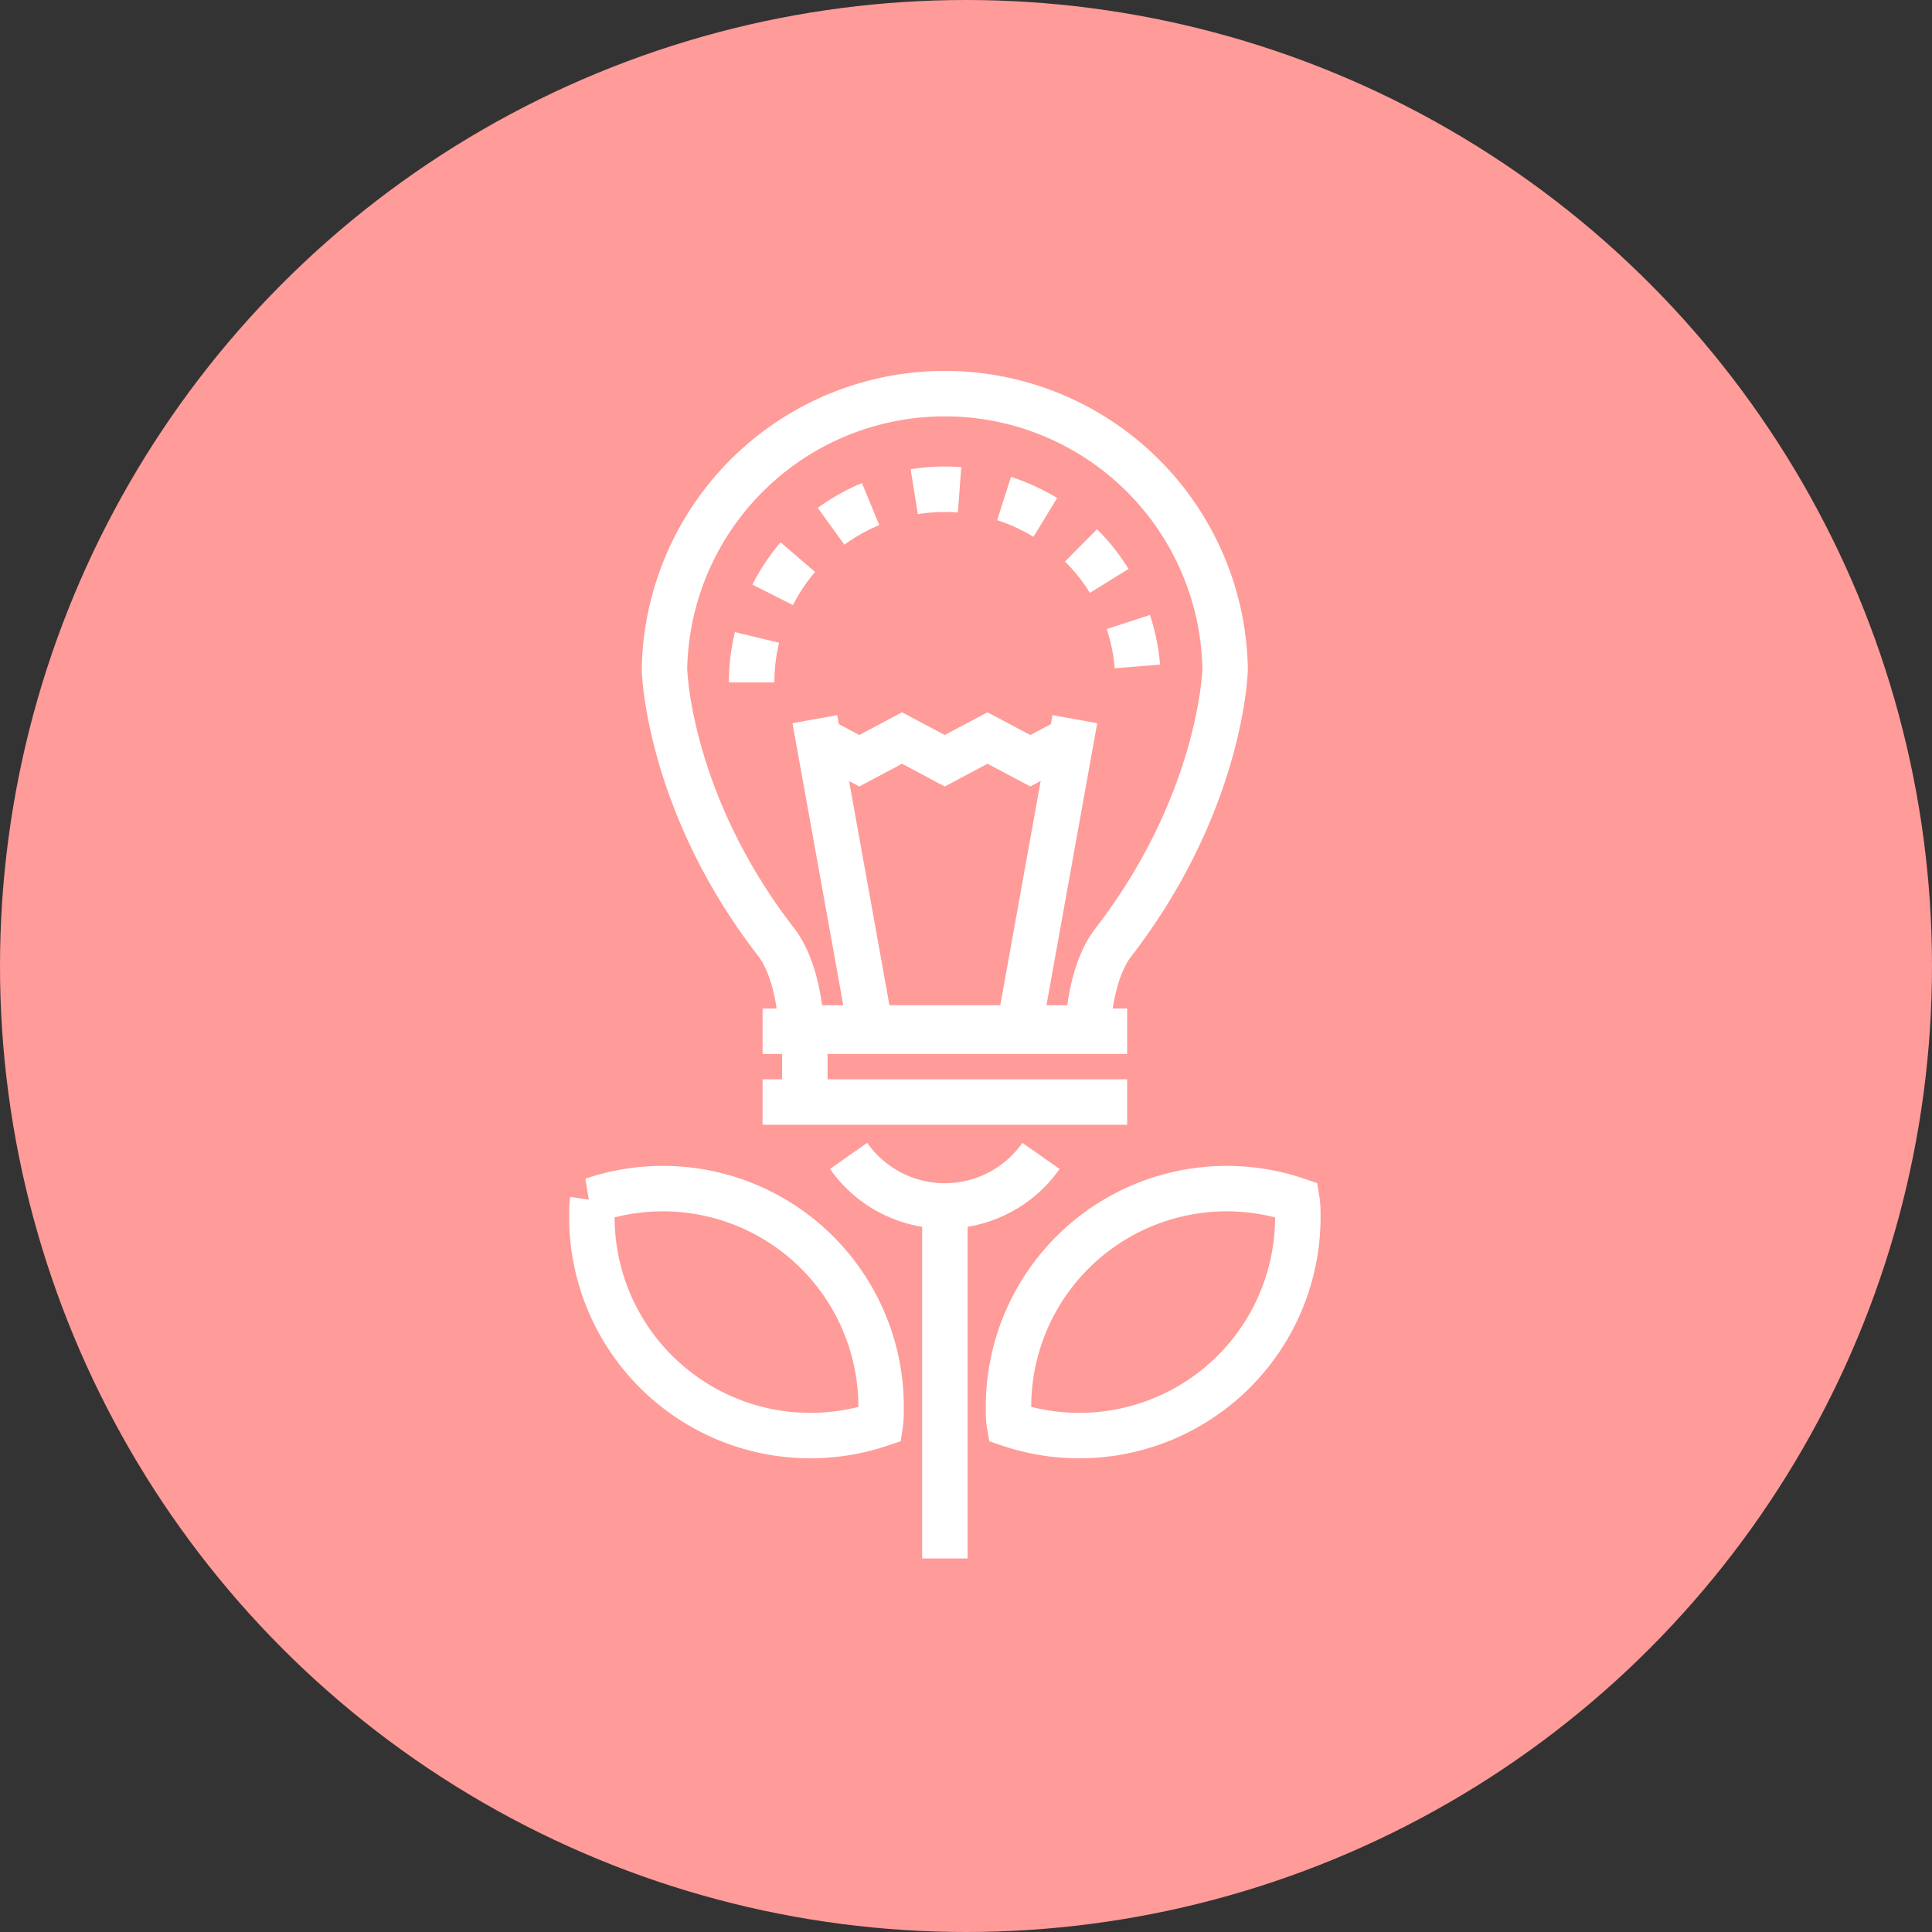 <svg xmlns="http://www.w3.org/2000/svg" viewBox="0 0 170 170"><rect x="0" y="0" width="170" height="170" fill="#333333" stroke="none"/><defs><style>.cls-1{fill:#ff9b98;}.cls-2,.cls-3{fill:none;stroke:#fff;stroke-width:4px;}.cls-2{stroke-dasharray:4;}</style></defs><g id="Ebene_2" data-name="Ebene 2"><g id="Icons"><circle class="cls-1" cx="85" cy="85" r="85"></circle><path class="cls-2" d="M66.14,60.05a17,17,0,0,1,34,0"></path><path class="cls-3" d="M70.53,90.45H95.71c.17-2.38.71-5.48,2.21-7.47,9.29-12,9.88-23.36,9.88-24.17a24.67,24.67,0,0,0-49.33,0c0,.81.58,12.2,9.89,24.17C69.85,85,70.37,88.07,70.53,90.45Z"></path><line class="cls-3" x1="76.58" y1="90.38" x2="71.7" y2="63.28"></line><line class="cls-3" x1="89.7" y1="90.39" x2="94.58" y2="63.28"></line><polyline class="cls-3" points="71.85 64.94 75.61 66.94 79.37 64.94 83.13 66.94 86.89 64.94 90.66 66.94 94.43 64.94"></polyline><line class="cls-3" x1="67.1" y1="90.74" x2="99.18" y2="90.74"></line><line class="cls-3" x1="67.1" y1="96.97" x2="99.18" y2="96.97"></line><path class="cls-3" d="M74.67,101.71a10.34,10.34,0,0,0,16.93,0"></path><line class="cls-3" x1="70.82" y1="97.62" x2="70.82" y2="91.08"></line><line class="cls-3" x1="83.14" y1="105.63" x2="83.14" y2="137.13"></line><path class="cls-3" d="M77.53,123.84c0,.49,0,1-.07,1.47a19.23,19.23,0,0,1-25.38-18.23c0-.5,0-1,.07-1.47a19.2,19.2,0,0,1,25.38,18.23Z"></path><path class="cls-3" d="M88.74,123.84c0,.49,0,1,.08,1.47a19.23,19.23,0,0,0,25.38-18.23c0-.5,0-1-.08-1.47a19.2,19.2,0,0,0-25.38,18.23Z"></path></g></g></svg>